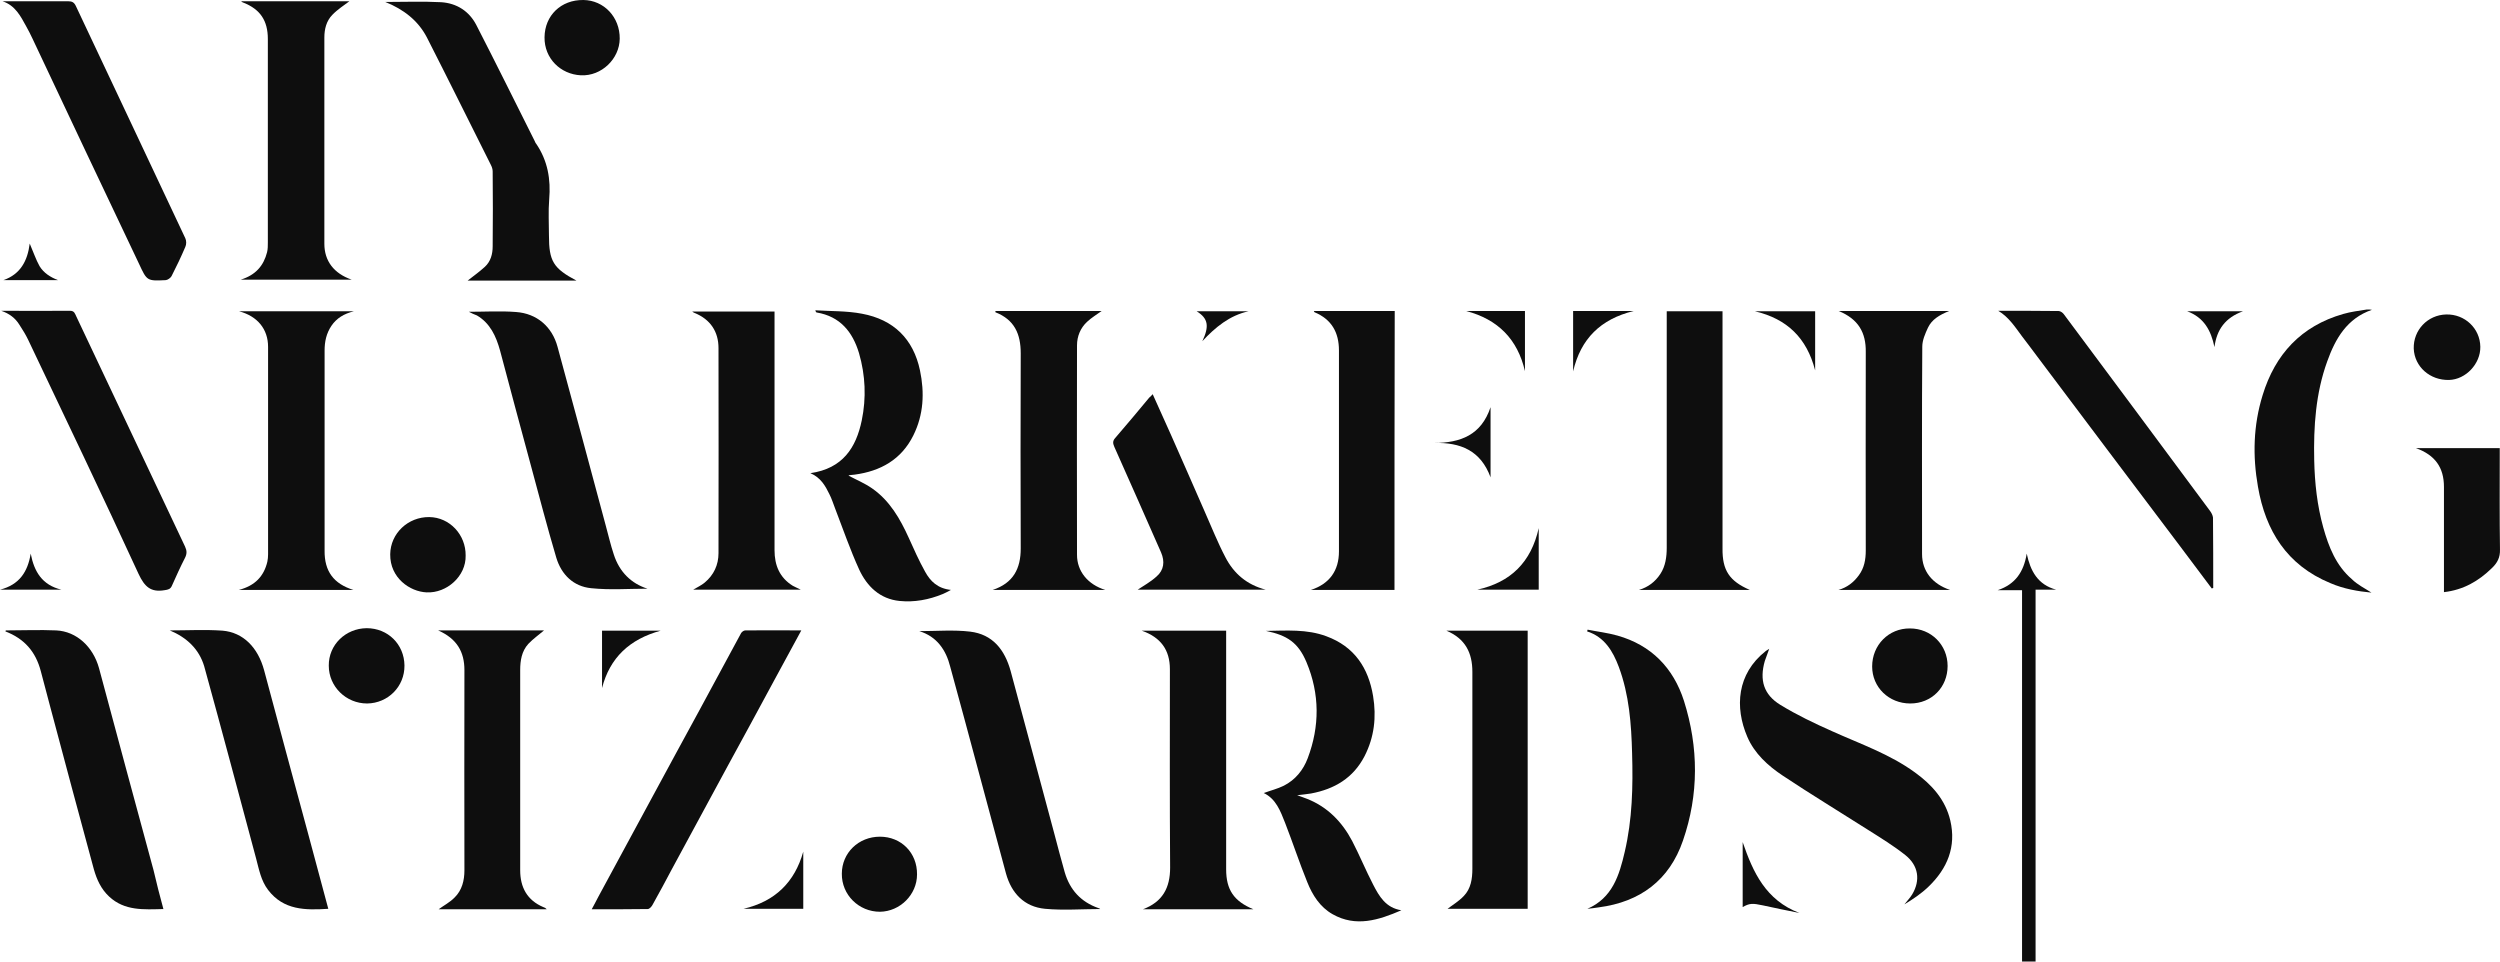 <svg width="117" height="45" viewBox="0 0 117 45" fill="none" xmlns="http://www.w3.org/2000/svg">
<path d="M82.799 30.364C82.718 30.605 82.649 30.765 82.592 30.938C82.339 31.822 82.534 32.51 83.328 32.992C84.098 33.463 84.915 33.853 85.743 34.221C87.065 34.818 88.434 35.288 89.618 36.149C90.412 36.723 91.044 37.423 91.274 38.399C91.562 39.628 91.136 40.649 90.251 41.499C89.917 41.82 89.526 42.084 89.124 42.325C89.25 42.165 89.388 42.027 89.492 41.855C89.883 41.2 89.791 40.511 89.17 40.018C88.618 39.582 88.02 39.214 87.422 38.836C86.088 37.986 84.742 37.171 83.431 36.298C82.741 35.839 82.109 35.265 81.775 34.485C81.177 33.096 81.292 31.535 82.626 30.478C82.649 30.455 82.695 30.432 82.799 30.364Z" fill="#0E0E0E"/>
<path d="M46.586 14.556C48.253 14.556 49.921 14.556 51.554 14.556C51.335 14.717 51.082 14.866 50.875 15.061C50.565 15.348 50.404 15.739 50.404 16.163C50.404 19.435 50.392 22.695 50.404 25.967C50.404 26.736 50.91 27.356 51.726 27.608C49.955 27.608 48.23 27.608 46.459 27.608C47.425 27.287 47.77 26.61 47.77 25.668C47.759 22.626 47.759 19.573 47.77 16.531C47.77 15.624 47.471 14.958 46.586 14.614C46.586 14.602 46.586 14.579 46.586 14.556Z" fill="#0E0E0E"/>
<path d="M86.053 14.556C87.801 14.556 89.469 14.556 91.217 14.556C90.768 14.74 90.412 14.947 90.228 15.337C90.101 15.612 89.963 15.922 89.963 16.221C89.94 19.458 89.952 22.695 89.952 25.933C89.952 26.724 90.435 27.333 91.263 27.608C89.503 27.608 87.767 27.608 86.042 27.608C86.444 27.494 86.755 27.253 86.996 26.92C87.249 26.575 87.318 26.185 87.318 25.76C87.318 22.661 87.307 19.573 87.318 16.473C87.33 15.566 86.973 14.935 86.053 14.556Z" fill="#0E0E0E"/>
<path d="M20.504 29.503C22.229 29.503 23.862 29.503 25.461 29.503C25.231 29.698 24.955 29.893 24.725 30.134C24.414 30.478 24.345 30.915 24.345 31.362C24.345 34.485 24.345 37.607 24.345 40.73C24.345 41.522 24.667 42.13 25.426 42.452C25.449 42.463 25.484 42.474 25.507 42.486C25.541 42.509 25.564 42.532 25.587 42.555C23.885 42.555 22.183 42.555 20.527 42.555C20.757 42.383 21.056 42.233 21.286 41.992C21.62 41.659 21.735 41.212 21.735 40.73C21.735 37.607 21.723 34.485 21.735 31.362C21.735 30.513 21.39 29.893 20.504 29.503Z" fill="#0E0E0E"/>
<path d="M16.537 27.608C14.766 27.608 13.006 27.608 11.178 27.608C11.937 27.413 12.351 26.966 12.512 26.288C12.535 26.174 12.546 26.059 12.546 25.944C12.546 22.707 12.546 19.47 12.546 16.232C12.546 15.406 12.052 14.797 11.189 14.568C13.006 14.568 14.754 14.568 16.56 14.568C16.1 14.682 15.755 14.889 15.513 15.245C15.272 15.601 15.191 15.991 15.191 16.404C15.191 19.527 15.191 22.649 15.191 25.772C15.18 26.736 15.617 27.322 16.537 27.608Z" fill="#0E0E0E"/>
<path d="M11.281 0.058C13.029 0.058 14.731 0.058 16.353 0.058C16.111 0.241 15.801 0.436 15.548 0.7C15.272 0.987 15.18 1.366 15.18 1.757C15.18 4.971 15.18 8.197 15.18 11.411C15.18 12.214 15.628 12.8 16.456 13.087C14.708 13.087 13.029 13.087 11.27 13.087C11.971 12.869 12.339 12.432 12.5 11.801C12.535 11.652 12.535 11.503 12.535 11.342C12.535 8.174 12.535 5.005 12.535 1.825C12.535 0.964 12.178 0.436 11.396 0.126C11.373 0.126 11.339 0.103 11.281 0.058Z" fill="#0E0E0E"/>
<path d="M37.501 29.503C37.064 30.318 36.639 31.087 36.224 31.856C35.511 33.176 34.798 34.496 34.074 35.816C33.2 37.435 32.326 39.042 31.452 40.661C31.153 41.223 30.854 41.786 30.544 42.337C30.498 42.429 30.394 42.543 30.314 42.543C29.451 42.555 28.6 42.555 27.692 42.555C27.807 42.337 27.91 42.153 28.002 41.969C28.853 40.397 29.704 38.824 30.555 37.251C31.28 35.92 31.992 34.588 32.717 33.268C33.373 32.051 34.028 30.846 34.684 29.629C34.718 29.572 34.81 29.503 34.879 29.503C35.73 29.491 36.593 29.503 37.501 29.503Z" fill="#0E0E0E"/>
<path d="M32.395 14.579C33.683 14.579 34.937 14.579 36.248 14.579C36.248 14.717 36.248 14.832 36.248 14.947C36.248 18.551 36.248 22.144 36.248 25.749C36.248 26.46 36.489 27.035 37.099 27.413C37.202 27.471 37.317 27.517 37.478 27.597C35.764 27.597 34.12 27.597 32.441 27.597C32.636 27.482 32.832 27.39 32.981 27.264C33.407 26.908 33.626 26.438 33.626 25.887C33.626 22.684 33.637 19.481 33.626 16.29C33.626 15.521 33.246 14.947 32.51 14.648C32.475 14.637 32.441 14.614 32.395 14.579Z" fill="#0E0E0E"/>
<path d="M53.428 29.514C54.785 29.514 56.062 29.514 57.384 29.514C57.384 29.64 57.384 29.755 57.384 29.881C57.384 33.486 57.384 37.091 57.384 40.684C57.384 41.636 57.741 42.176 58.661 42.555C56.913 42.555 55.211 42.555 53.486 42.555C54.406 42.211 54.762 41.556 54.762 40.603C54.739 37.504 54.751 34.416 54.751 31.316C54.751 30.421 54.325 29.824 53.428 29.514Z" fill="#0E0E0E"/>
<path d="M18.032 0.092C18.906 0.092 19.78 0.058 20.642 0.103C21.378 0.149 21.965 0.528 22.298 1.183C23.218 2.973 24.115 4.787 25.024 6.601C25.047 6.647 25.058 6.693 25.093 6.727C25.633 7.519 25.783 8.392 25.702 9.333C25.656 9.896 25.691 10.458 25.691 11.021C25.691 12.226 25.898 12.559 26.979 13.133C25.242 13.133 23.506 13.133 21.884 13.133C22.114 12.949 22.413 12.742 22.689 12.49C22.965 12.237 23.057 11.893 23.057 11.526C23.069 10.366 23.069 9.195 23.057 8.024C23.057 7.921 23.023 7.818 22.977 7.726C21.976 5.728 20.987 3.731 19.975 1.745C19.561 0.953 18.883 0.436 18.032 0.092Z" fill="#0E0E0E"/>
<path d="M37.926 22.144C39.444 21.926 40.065 20.95 40.33 19.676C40.548 18.62 40.502 17.564 40.203 16.531C39.904 15.532 39.318 14.809 38.225 14.625C38.203 14.625 38.179 14.602 38.157 14.522C38.881 14.568 39.628 14.545 40.341 14.682C41.825 14.958 42.745 15.865 43.055 17.334C43.274 18.379 43.228 19.401 42.745 20.376C42.181 21.513 41.204 22.052 39.996 22.213C39.916 22.225 39.847 22.225 39.766 22.236C39.743 22.236 39.72 22.259 39.709 22.259C40.077 22.454 40.468 22.615 40.813 22.856C41.641 23.43 42.124 24.279 42.526 25.163C42.768 25.703 43.009 26.242 43.297 26.759C43.538 27.195 43.872 27.54 44.504 27.608C44.332 27.7 44.228 27.758 44.113 27.804C43.469 28.068 42.791 28.194 42.101 28.125C41.181 28.033 40.583 27.448 40.215 26.667C39.789 25.737 39.456 24.762 39.088 23.809C38.996 23.579 38.927 23.338 38.812 23.12C38.628 22.741 38.41 22.351 37.926 22.144Z" fill="#0E0E0E"/>
<path d="M59.247 29.526C60.202 29.514 61.156 29.434 62.076 29.778C63.387 30.26 64.043 31.259 64.261 32.579C64.422 33.555 64.319 34.496 63.859 35.392C63.33 36.413 62.456 36.93 61.352 37.136C61.156 37.171 60.961 37.182 60.708 37.217C60.892 37.286 61.041 37.332 61.179 37.389C62.134 37.768 62.812 38.468 63.284 39.364C63.629 40.029 63.916 40.73 64.261 41.395C64.549 41.958 64.859 42.486 65.584 42.601C64.526 43.06 63.456 43.404 62.364 42.784C61.777 42.452 61.421 41.889 61.179 41.281C60.811 40.374 60.501 39.432 60.144 38.514C59.926 37.963 59.719 37.389 59.144 37.114C59.454 36.999 59.788 36.918 60.087 36.769C60.627 36.494 60.995 36.035 61.202 35.483C61.766 33.991 61.766 32.476 61.145 30.995C60.754 30.065 60.236 29.732 59.247 29.526Z" fill="#0E0E0E"/>
<path d="M43.021 29.537C43.826 29.537 44.631 29.468 45.401 29.56C46.459 29.686 47.023 30.41 47.299 31.408C47.977 33.945 48.667 36.482 49.346 39.031C49.507 39.628 49.656 40.224 49.829 40.821C50.07 41.648 50.588 42.211 51.404 42.498C51.45 42.509 51.485 42.532 51.485 42.543C50.645 42.543 49.771 42.612 48.909 42.532C47.931 42.44 47.333 41.797 47.08 40.879C46.206 37.653 45.355 34.427 44.47 31.202C44.274 30.421 43.849 29.79 43.021 29.537Z" fill="#0E0E0E"/>
<path d="M21.942 14.591C22.689 14.591 23.425 14.545 24.15 14.602C25.127 14.671 25.84 15.291 26.093 16.232C26.852 19.022 27.6 21.8 28.347 24.589C28.474 25.049 28.577 25.508 28.727 25.955C28.991 26.77 29.543 27.31 30.302 27.551C29.451 27.551 28.554 27.62 27.669 27.528C26.841 27.448 26.277 26.897 26.036 26.105C25.61 24.67 25.231 23.212 24.84 21.765C24.357 19.975 23.874 18.195 23.402 16.404C23.218 15.739 22.942 15.13 22.321 14.763C22.195 14.717 22.068 14.659 21.942 14.591Z" fill="#0E0E0E"/>
<path d="M65.262 27.608C63.951 27.608 62.663 27.608 61.352 27.608C62.226 27.322 62.663 26.702 62.663 25.806C62.663 22.672 62.663 19.538 62.663 16.404C62.663 15.555 62.318 14.947 61.524 14.614C61.513 14.614 61.501 14.591 61.49 14.556C62.743 14.556 63.997 14.556 65.273 14.556C65.262 18.907 65.262 23.246 65.262 27.608Z" fill="#0E0E0E"/>
<path d="M7.946 29.503C8.763 29.503 9.591 29.457 10.407 29.514C11.385 29.594 12.075 30.306 12.362 31.374C13.041 33.922 13.731 36.471 14.421 39.019C14.731 40.179 15.042 41.338 15.364 42.532C14.294 42.601 13.271 42.601 12.546 41.648C12.213 41.212 12.121 40.684 11.983 40.167C11.178 37.171 10.384 34.175 9.556 31.179C9.315 30.375 8.74 29.835 7.946 29.503Z" fill="#0E0E0E"/>
<path d="M7.647 42.543C6.727 42.566 5.83 42.635 5.106 41.958C4.726 41.602 4.531 41.166 4.393 40.684C3.703 38.147 3.024 35.61 2.346 33.061C2.196 32.51 2.058 31.959 1.909 31.408C1.667 30.49 1.138 29.893 0.253 29.549C0.264 29.537 0.264 29.503 0.276 29.503C1.058 29.503 1.851 29.468 2.633 29.503C3.588 29.549 4.358 30.272 4.634 31.27C5.474 34.427 6.336 37.573 7.187 40.73C7.325 41.327 7.475 41.912 7.647 42.543Z" fill="#0E0E0E"/>
<path d="M81.89 27.608C80.142 27.608 78.429 27.608 76.704 27.608C77.129 27.482 77.463 27.23 77.704 26.862C77.946 26.495 78.003 26.059 78.003 25.634C78.003 22.064 78.003 18.494 78.003 14.912C78.003 14.797 78.003 14.694 78.003 14.568C78.889 14.568 79.728 14.568 80.614 14.568C80.614 14.694 80.614 14.809 80.614 14.924C80.614 18.505 80.614 22.087 80.614 25.668C80.602 26.69 80.936 27.195 81.89 27.608Z" fill="#0E0E0E"/>
<path d="M71.495 42.532C70.207 42.532 68.93 42.532 67.746 42.532C67.953 42.371 68.263 42.188 68.504 41.935C68.838 41.591 68.907 41.131 68.907 40.661C68.907 37.584 68.907 34.508 68.907 31.443C68.907 30.559 68.585 29.893 67.688 29.514C68.987 29.514 70.241 29.514 71.495 29.514C71.495 33.853 71.495 38.181 71.495 42.532Z" fill="#0E0E0E"/>
<path d="M0.115 0.058C1.138 0.058 2.162 0.058 3.185 0.058C3.381 0.058 3.473 0.115 3.553 0.287C5.255 3.903 6.969 7.519 8.671 11.147C8.728 11.262 8.728 11.445 8.671 11.56C8.475 12.019 8.257 12.478 8.027 12.926C7.981 13.007 7.854 13.098 7.762 13.11C6.877 13.156 6.877 13.144 6.509 12.352C4.841 8.839 3.174 5.327 1.518 1.802C1.426 1.607 1.334 1.424 1.23 1.24C0.966 0.758 0.713 0.253 0.115 0.058Z" fill="#0E0E0E"/>
<path d="M0.057 14.545C1.127 14.545 2.196 14.556 3.277 14.545C3.484 14.545 3.507 14.682 3.565 14.797C4.404 16.577 5.244 18.345 6.083 20.124C6.946 21.938 7.797 23.763 8.659 25.577C8.751 25.772 8.751 25.921 8.659 26.105C8.441 26.529 8.245 26.966 8.05 27.402C7.981 27.574 7.866 27.597 7.705 27.62C7.049 27.735 6.762 27.448 6.486 26.862C4.795 23.189 3.047 19.538 1.311 15.888C1.196 15.647 1.046 15.417 0.908 15.199C0.713 14.878 0.425 14.671 0.057 14.545Z" fill="#0E0E0E"/>
<path d="M74.289 42.532C75.462 42.027 75.784 40.959 76.037 39.869C76.393 38.353 76.428 36.804 76.382 35.254C76.347 33.876 76.244 32.51 75.761 31.213C75.485 30.478 75.094 29.812 74.277 29.549C74.289 29.526 74.289 29.491 74.3 29.468C74.76 29.56 75.243 29.617 75.692 29.744C77.279 30.191 78.314 31.259 78.808 32.797C79.498 34.978 79.51 37.182 78.762 39.341C78.13 41.189 76.761 42.211 74.829 42.463C74.645 42.498 74.461 42.509 74.289 42.532Z" fill="#0E0E0E"/>
<path d="M103.51 27.54C103.016 26.885 102.533 26.231 102.038 25.577C99.807 22.615 97.576 19.665 95.357 16.703C95.115 16.37 94.862 16.049 94.621 15.727C94.299 15.291 94 14.832 93.517 14.545C94.46 14.545 95.403 14.545 96.346 14.556C96.426 14.556 96.541 14.637 96.587 14.705C98.876 17.77 101.153 20.847 103.43 23.912C103.499 24.004 103.556 24.119 103.568 24.222C103.579 25.324 103.579 26.415 103.579 27.517C103.556 27.528 103.533 27.528 103.51 27.54Z" fill="#0E0E0E"/>
<path d="M110.985 27.735C110.364 27.677 109.685 27.562 109.053 27.287C107.029 26.449 106.028 24.842 105.672 22.776C105.419 21.341 105.454 19.906 105.891 18.494C106.477 16.577 107.696 15.257 109.662 14.694C110.019 14.591 110.387 14.545 110.755 14.487C110.835 14.476 110.916 14.487 111.008 14.499C109.835 14.901 109.294 15.853 108.915 16.91C108.374 18.402 108.271 19.963 108.305 21.536C108.328 22.603 108.443 23.66 108.731 24.693C108.984 25.599 109.329 26.472 110.065 27.103C110.329 27.367 110.686 27.54 110.985 27.735Z" fill="#0E0E0E"/>
<path d="M53.946 18.448C54.245 19.102 54.521 19.733 54.808 20.365C55.326 21.547 55.855 22.73 56.372 23.924C56.694 24.647 56.982 25.381 57.35 26.082C57.741 26.839 58.35 27.367 59.236 27.597C57.177 27.597 55.153 27.597 53.244 27.597C53.497 27.425 53.842 27.241 54.13 26.977C54.475 26.679 54.521 26.277 54.337 25.852C53.612 24.21 52.888 22.558 52.152 20.916C52.083 20.755 52.06 20.64 52.198 20.491C52.738 19.871 53.256 19.24 53.785 18.608C53.831 18.574 53.877 18.528 53.946 18.448Z" fill="#0E0E0E"/>
<path d="M114.377 27.712C114.377 27.551 114.377 27.425 114.377 27.287C114.377 25.783 114.377 24.291 114.377 22.787C114.377 21.88 113.963 21.295 113.066 20.973C114.389 20.973 115.665 20.973 116.988 20.973C116.988 21.077 116.988 21.168 116.988 21.272C116.988 22.753 116.976 24.233 116.999 25.714C117.011 26.093 116.873 26.346 116.62 26.587C115.999 27.195 115.286 27.608 114.377 27.712Z" fill="#0E0E0E"/>
<path d="M94.851 25.91C95.023 26.724 95.368 27.367 96.231 27.597C95.92 27.597 95.61 27.597 95.265 27.597C95.265 33.406 95.265 39.191 95.265 45C95.046 45 94.851 45 94.632 45C94.632 39.226 94.632 33.44 94.632 27.62C94.23 27.62 93.862 27.62 93.494 27.62C94.322 27.344 94.713 26.759 94.851 25.91Z" fill="#0E0E0E"/>
<path d="M17.158 29.399C18.158 29.399 18.917 30.157 18.929 31.144C18.94 32.131 18.158 32.912 17.181 32.923C16.192 32.923 15.387 32.131 15.387 31.156C15.375 30.18 16.169 29.411 17.158 29.399Z" fill="#0E0E0E"/>
<path d="M91.148 31.167C91.148 32.166 90.4 32.923 89.4 32.923C88.399 32.923 87.617 32.166 87.617 31.19C87.617 30.191 88.388 29.399 89.388 29.411C90.377 29.411 91.148 30.18 91.148 31.167Z" fill="#0E0E0E"/>
<path d="M25.484 1.745C25.495 0.723 26.254 -0.011 27.301 0C28.267 0.012 29.014 0.804 29.003 1.814C28.991 2.755 28.152 3.57 27.186 3.524C26.231 3.478 25.472 2.732 25.484 1.745Z" fill="#0E0E0E"/>
<path d="M42.917 40.925C42.917 41.866 42.124 42.658 41.181 42.67C40.192 42.67 39.387 41.878 39.398 40.89C39.398 39.915 40.18 39.157 41.181 39.157C42.181 39.157 42.929 39.915 42.917 40.925Z" fill="#0E0E0E"/>
<path d="M21.792 26.001C21.815 26.966 20.907 27.769 19.964 27.723C19.182 27.689 18.25 27.046 18.262 25.944C18.273 24.957 19.101 24.188 20.09 24.199C21.045 24.21 21.804 25.026 21.792 26.001Z" fill="#0E0E0E"/>
<path d="M114.481 14.717C115.355 14.694 116.068 15.371 116.079 16.232C116.091 17.024 115.401 17.759 114.619 17.782C113.722 17.805 112.997 17.162 112.963 16.313C112.94 15.452 113.607 14.74 114.481 14.717Z" fill="#0E0E0E"/>
<path d="M76.451 14.556C74.91 14.935 73.978 15.853 73.622 17.38C73.622 16.404 73.622 15.486 73.622 14.556C74.542 14.556 75.45 14.556 76.451 14.556Z" fill="#0E0E0E"/>
<path d="M72.012 24.716C72.012 25.68 72.012 26.633 72.012 27.597C71.046 27.597 70.091 27.597 69.137 27.597C70.701 27.253 71.656 26.311 72.012 24.716Z" fill="#0E0E0E"/>
<path d="M37.593 39.857C37.593 40.741 37.593 41.625 37.593 42.532C36.661 42.532 35.742 42.532 34.798 42.532C36.27 42.188 37.191 41.292 37.593 39.857Z" fill="#0E0E0E"/>
<path d="M71.368 17.369C71.023 15.876 70.103 14.947 68.62 14.556C69.528 14.556 70.436 14.556 71.368 14.556C71.368 15.498 71.368 16.427 71.368 17.369Z" fill="#0E0E0E"/>
<path d="M84.213 42.727C83.638 42.612 83.075 42.498 82.5 42.371C82.017 42.268 81.879 42.268 81.557 42.452C81.557 41.43 81.557 40.42 81.557 39.41C82.04 40.821 82.638 42.13 84.213 42.727Z" fill="#0E0E0E"/>
<path d="M82.132 14.568C83.109 14.568 84.018 14.568 84.949 14.568C84.949 15.475 84.949 16.37 84.949 17.334C84.558 15.819 83.638 14.924 82.132 14.568Z" fill="#0E0E0E"/>
<path d="M28.175 29.514C29.083 29.514 29.969 29.514 30.923 29.514C29.463 29.916 28.543 30.777 28.175 32.2C28.175 31.305 28.175 30.421 28.175 29.514Z" fill="#0E0E0E"/>
<path d="M67.124 20.732C68.355 20.721 69.321 20.365 69.758 19.056C69.758 20.17 69.758 21.226 69.758 22.339C69.298 21.088 68.355 20.698 67.124 20.732Z" fill="#0E0E0E"/>
<path d="M103.637 16.244C103.476 15.463 103.142 14.855 102.36 14.568C103.2 14.568 104.051 14.568 104.971 14.568C104.143 14.866 103.74 15.429 103.637 16.244Z" fill="#0E0E0E"/>
<path d="M1.437 25.91C1.598 26.747 1.966 27.379 2.875 27.597C1.897 27.597 0.977 27.597 0 27.597C0.908 27.367 1.299 26.759 1.437 25.91Z" fill="#0E0E0E"/>
<path d="M2.714 13.11C1.863 13.11 1.012 13.11 0.161 13.11C0.954 12.834 1.288 12.214 1.391 11.399C1.564 11.801 1.679 12.146 1.851 12.456C2.047 12.777 2.357 12.972 2.714 13.11Z" fill="#0E0E0E"/>
<path d="M56.269 15.968C56.602 15.268 56.545 14.901 56.004 14.568C56.832 14.568 57.637 14.568 58.431 14.568C57.545 14.763 56.878 15.314 56.269 15.968Z" fill="#0E0E0E"/>
</svg>
